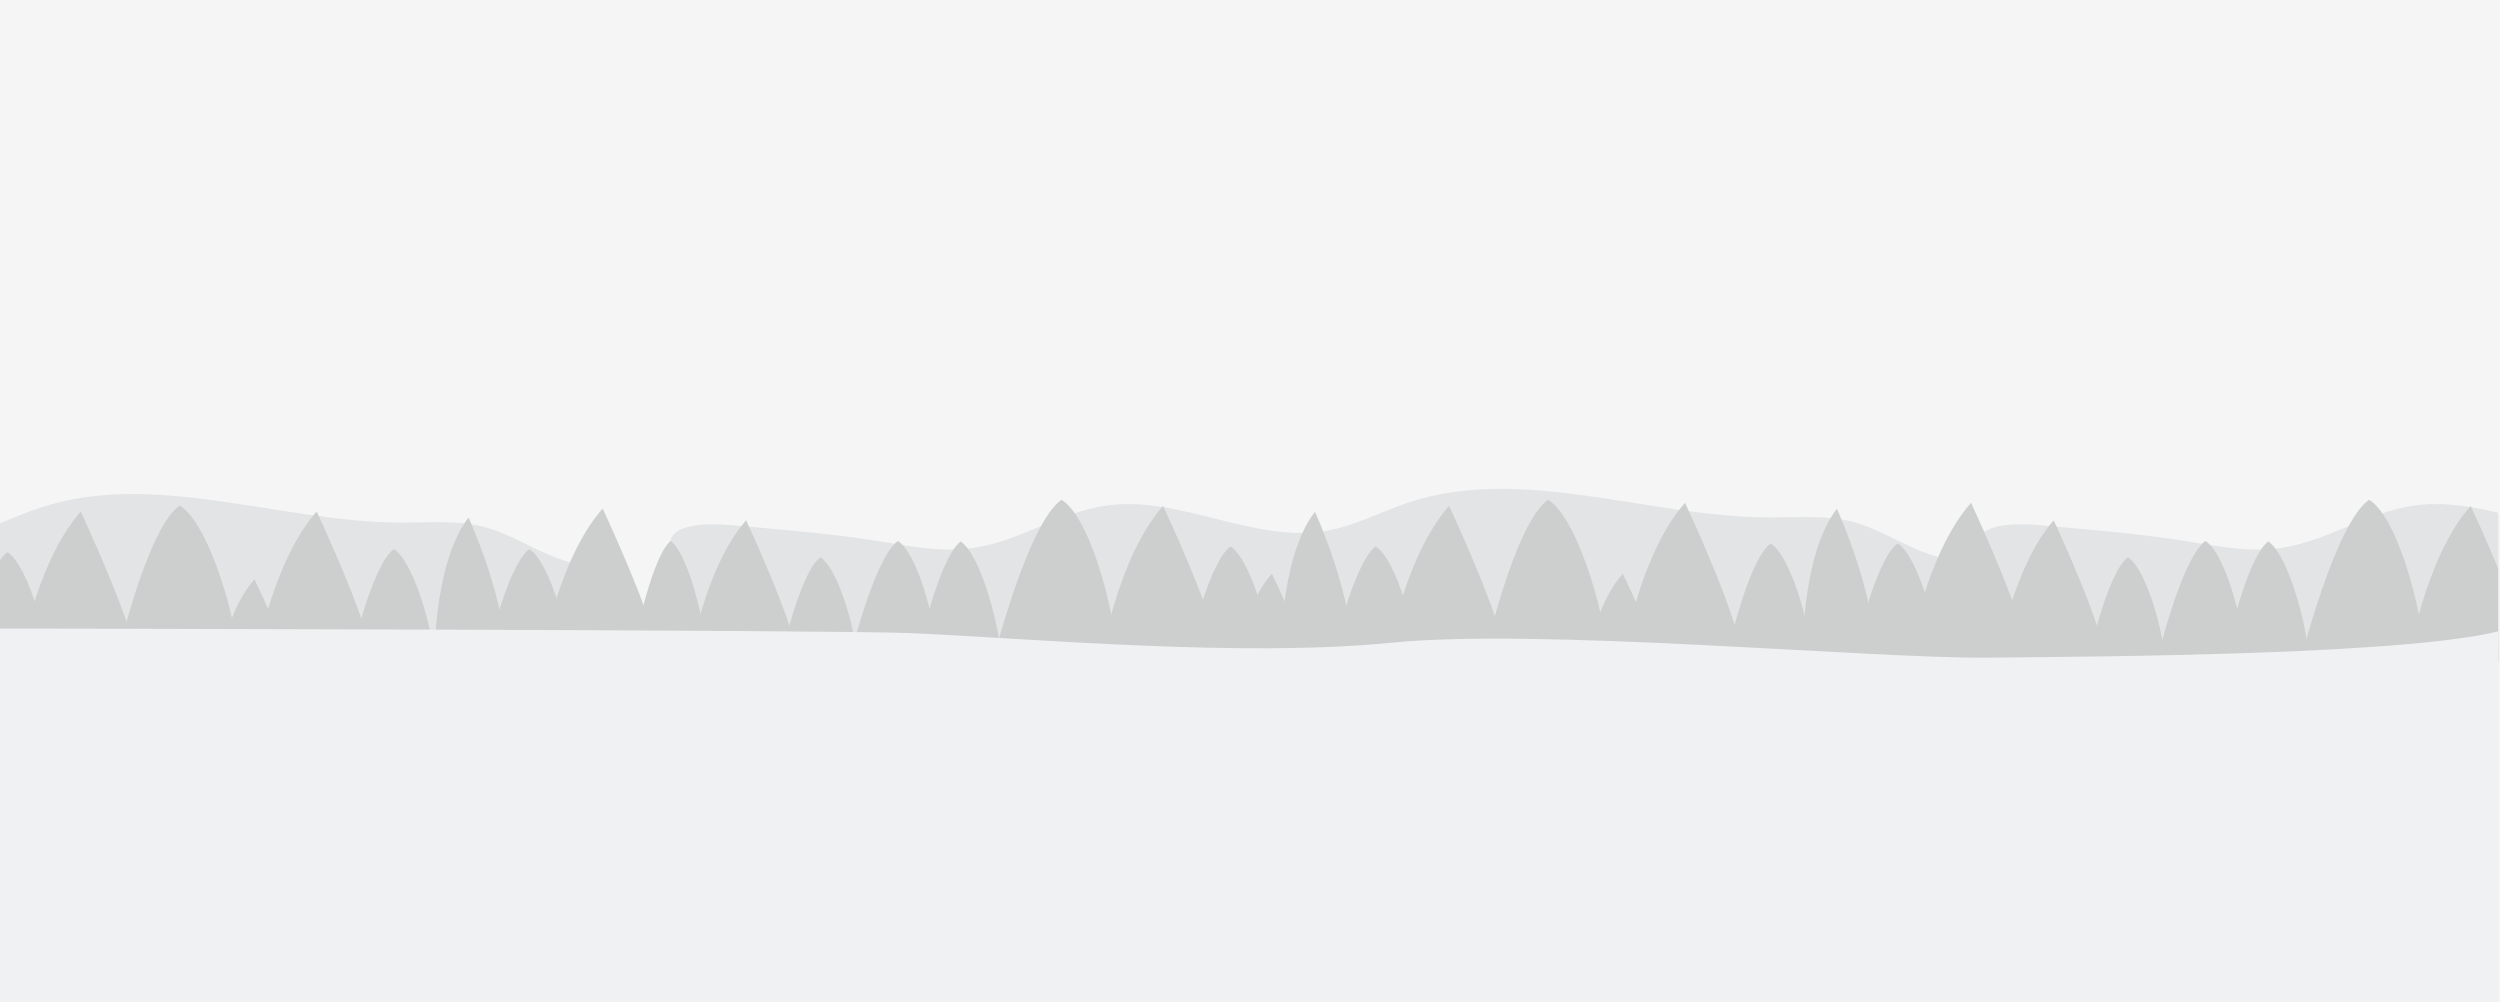 <svg xmlns="http://www.w3.org/2000/svg" width="1409" height="565" fill="none"><rect width="100%" height="100%" fill="#333333" stroke="none"/><g clip-path="url(#a)"><path fill="#F5F5F5" d="M0 0h1409v565H0z"/><g clip-path="url(#b)"><path fill="#F5F5F5" d="M0 0h1408v565H0z"/><path fill="#E3E4E5" d="M1115 327.057v46.481h734.74v-59.959c-22.62 7.276-43.9-12.299-66.76-18.975-15.57-4.549-32.45-2.95-48.87-3-68.59-.202-139.21-29.649-203.36-8.38-15.42 5.113-29.74 13.042-45.91 15.898-41.18 7.275-82.25-19.83-123.78-14.255-26.99 3.622-49.81 20.624-76.82 24.142-17.82 2.32-35.83-1.435-53.56-4.239-23.12-3.659-46.53-5.72-69.91-7.777-10.67-.938-37.47-4.652-44.72 4.98-3.88 5.152-1.05 19.08-1.05 25.084"/><path fill="#CDCFCF" d="M1357.21 373.252s8.95-58.303 35.26-88.15c0 0 33.24 70.811 31.85 88.15zM1125.47 373.252s8.11-52.892 31.99-79.971c0 0 30.15 64.242 28.89 79.971z"/><path fill="#CDCFCF" d="M1092.28 373.253s10.69-58.305 22.64-68.38c11.11 8.278 21.34 54.931 20.45 68.38zM1405.36 373.253s11.85-55.661 25.11-65.278c12.31 7.903 23.66 52.439 22.68 65.278zM1296.39 373.253s19.49-78.1 38.84-91.595c17.99 11.09 32.39 73.578 30.94 91.595z"/><path fill="#CDCFCF" d="M1253.25 373.538s11.87-58.305 25.14-68.38c12.34 8.278 23.71 54.931 22.72 68.38z"/><path fill="#CDCFCF" d="M1215.4 373.253s13.78-58.305 27.58-68.38c12.82 8.278 23.22 54.931 22.19 68.38z"/><path fill="#CDCFCF" d="M1176.65 373.252s10.71-50.452 22.68-59.17c11.12 7.162 21.38 47.531 20.49 59.17z"/><path fill="#E3E4E5" d="M378.045 327.057v46.481h734.735v-59.959c-22.61 7.276-43.89-12.299-66.75-18.975-15.57-4.549-32.46-2.95-48.874-3-68.587-.202-139.213-29.649-203.359-8.38-15.42 5.113-29.742 13.042-45.906 15.898-41.181 7.275-82.254-19.83-123.781-14.255-26.994 3.622-49.812 20.624-76.824 24.142-17.819 2.32-35.829-1.435-53.556-4.239-23.123-3.659-46.534-5.72-69.916-7.777-10.667-.938-37.472-4.652-44.719 4.98-3.875 5.152-1.05 19.08-1.05 25.084"/><path fill="#CDCFCF" d="M721.801 373.252s-1.277-58.229 19.315-84.807c0 0 22.674 49.479 21.147 84.807zM1015.96 371.532s-1.28-58.23 19.31-84.807c0 0 22.68 49.478 21.15 84.807zM781.445 373.252s8.942-58.303 35.259-88.15c0 0 33.235 70.811 31.849 88.15zM1075.6 371.532s8.94-58.304 35.26-88.151c0 0 33.23 70.811 31.85 88.151zM620.262 373.252s8.942-58.303 35.258-88.15c0 0 33.235 70.811 31.85 88.15zM914.414 371.532s8.942-58.304 35.259-88.151c0 0 33.234 70.811 31.849 88.151zM388.516 373.252s8.112-52.892 31.986-79.971c0 0 30.151 64.242 28.894 79.971z"/><path fill="#CDCFCF" d="M893.902 373.253s5.259-32.993 20.736-49.884c0 0 19.546 40.073 18.731 49.884zM696.125 373.253s5.258-32.993 20.736-49.884c0 0 19.546 40.073 18.731 49.884zM355.328 373.253s10.689-58.305 22.642-68.38c11.103 8.278 21.341 54.931 20.45 68.38zM750.277 373.253s11.855-55.661 25.108-65.278c12.314 7.903 23.667 52.439 22.681 65.278zM1044.43 371.53s11.86-55.661 25.11-65.278c12.32 7.903 23.67 52.439 22.68 65.278z"/><path fill="#CDCFCF" d="M668.406 373.253s11.855-55.661 25.108-65.278c12.314 7.903 23.667 52.439 22.681 65.278zM972.852 371.53s11.854-55.661 25.107-65.278c12.311 7.903 23.671 52.439 22.681 65.278zM835.836 373.253s17.311-78.1 36.663-91.595c17.983 11.09 34.562 73.578 33.12 91.595zM559.438 373.253s19.491-78.1 38.844-91.595c17.982 11.09 32.381 73.578 30.938 91.595z"/><path fill="#CDCFCF" d="M516.293 373.538s11.874-58.305 25.147-68.38c12.333 8.278 23.704 54.931 22.715 68.38z"/><path fill="#CDCFCF" d="M478.449 373.253s13.776-58.305 27.578-68.38c12.824 8.278 23.219 54.931 22.191 68.38z"/><path fill="#CDCFCF" d="M439.695 373.252s10.709-50.452 22.681-59.17c11.125 7.162 21.38 47.531 20.487 59.17z"/><path fill="#E3E4E5" d="M-393.15 329.986v46.482h734.739v-59.959c-22.618 7.276-43.896-12.299-66.753-18.975-15.571-4.549-32.459-2.95-48.875-3-68.587-.203-139.213-29.649-203.359-8.38-15.42 5.112-29.743 13.042-45.906 15.897-41.181 7.276-82.254-19.829-123.782-14.255-26.994 3.623-49.812 20.625-76.823 24.143-17.819 2.32-35.829-1.436-53.557-4.239-23.123-3.66-46.533-5.72-69.915-7.777-10.668-.939-37.472-4.653-44.719 4.98-3.876 5.152-1.05 19.08-1.05 25.083"/><path fill="#CDCFCF" d="M244.762 376.468s-1.277-58.229 19.315-84.807c0 0 22.674 49.479 21.147 84.807zM10.25 376.468s8.942-58.303 35.259-88.151c0 0 33.234 70.811 31.849 88.151zM304.406 374.745s8.942-58.303 35.259-88.15c0 0 33.235 70.811 31.849 88.15zM143.227 376.415s8.942-58.303 35.258-88.15c0 0 33.235 70.811 31.85 88.15z"/><path fill="#CDCFCF" d="M122.707 376.468s5.259-32.993 20.736-49.884c0 0 19.546 40.073 18.731 49.884zM-20.918 376.468s11.855-55.661 25.108-65.279c12.314 7.903 23.667 52.439 22.68 65.279zM273.234 374.745s11.855-55.661 25.108-65.278c12.314 7.903 23.667 52.439 22.681 65.278zM196.898 374.745s11.855-55.661 25.108-65.278c12.314 7.903 23.668 52.439 22.681 65.278z"/><path fill="#CDCFCF" d="M64.64 376.468s17.312-78.1 36.664-91.595c17.982 11.09 34.562 73.578 33.12 91.595z"/><path fill="#EFF1F2" d="M-.703 354.227v316.659H1413.75V354.227c-46.55 14.891-228.05 15.797-293.5 16.425-65.45.627-251.658-16.809-336.052-8.422-84.393 8.38-201.523-2.308-270.325-5.389-41.38-1.855-514.576-2.614-514.576-2.614"/></g></g><defs><clipPath id="a"><path fill="#fff" d="M0 0h1409v565H0z"/></clipPath><clipPath id="b"><path fill="#fff" d="M0 0h1408v565H0z"/></clipPath></defs></svg>